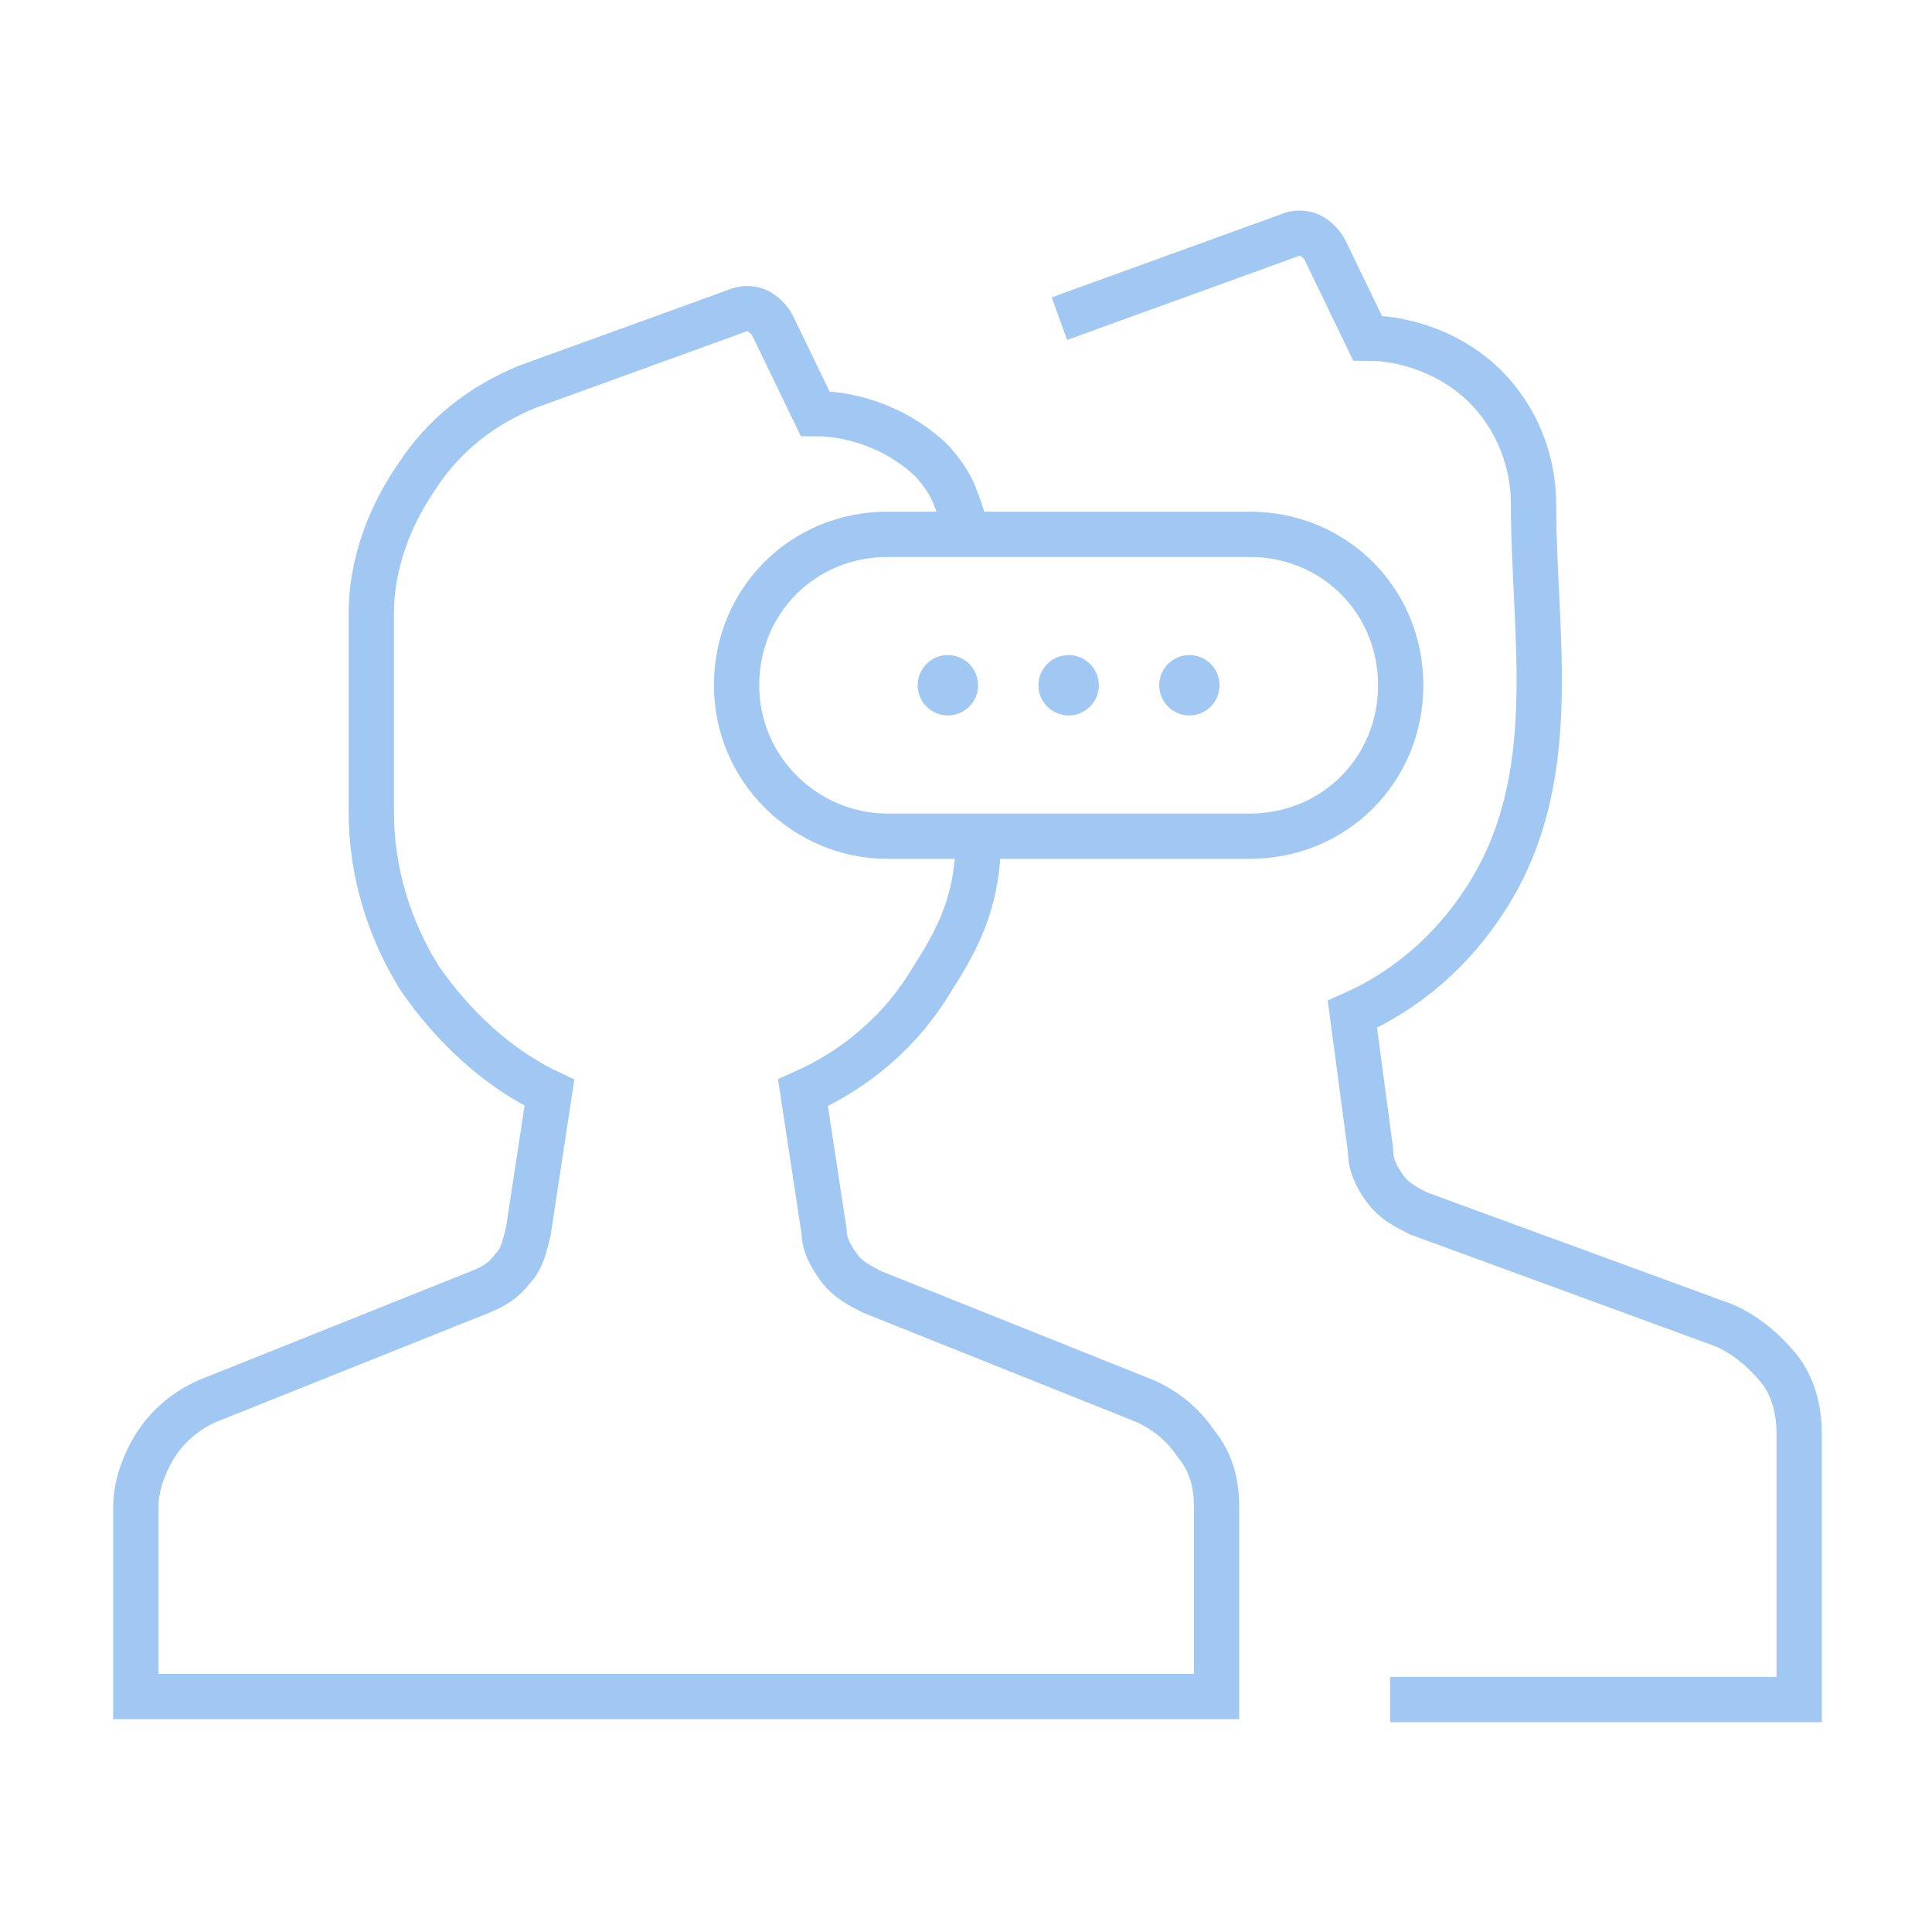 <?xml version="1.0" encoding="UTF-8"?>
<svg xmlns="http://www.w3.org/2000/svg" xmlns:xlink="http://www.w3.org/1999/xlink" version="1.1" id="Layer_1" x="0px" y="0px" viewBox="0 0 64 64" xml:space="preserve"> <path fill="none" stroke="#A0C8F3" stroke-width="1.5" stroke-linecap="square" stroke-miterlimit="10" d="M31.9,17.2 c-0.3-0.9-0.4-1.2-1-1.9c-1-1-2.5-1.6-3.9-1.6l-1.4-2.9c-0.1-0.2-0.3-0.4-0.5-0.5c-0.2-0.1-0.5-0.1-0.7,0l-6.9,2.5 c-1.5,0.6-2.8,1.6-3.7,3c-0.9,1.3-1.5,2.9-1.5,4.5v6.6c0,2,0.6,3.9,1.6,5.5c1.1,1.6,2.6,3,4.3,3.8l-0.7,4.6 c-0.1,0.4-0.2,0.9-0.5,1.2c-0.3,0.4-0.6,0.6-1.1,0.8l-9,3.6c-0.7,0.3-1.3,0.8-1.7,1.4c-0.4,0.6-0.7,1.4-0.7,2.1v6.3h35.8v-6.3 c0-0.8-0.2-1.5-0.7-2.1c-0.4-0.6-1-1.1-1.7-1.4l-9-3.6c-0.4-0.2-0.8-0.4-1.1-0.8c-0.3-0.4-0.5-0.8-0.5-1.2l-0.7-4.6 c1.8-0.8,3.3-2.1,4.3-3.8c0.9-1.4,1.4-2.5,1.5-4.2"></path> <path fill="none" stroke="#A0C8F3" stroke-width="1.5" stroke-linecap="square" stroke-miterlimit="10" d="M46.8,56.3h12.8v-8.8 c0-0.8-0.2-1.6-0.7-2.2c-0.5-0.6-1.1-1.1-1.8-1.4l-10.1-3.7c-0.4-0.2-0.8-0.4-1.1-0.8c-0.3-0.4-0.5-0.8-0.5-1.3l-0.6-4.5 c1.8-0.8,3.3-2.1,4.4-3.8c2.6-4,1.6-8.7,1.6-13.1c0-1.5-0.6-2.9-1.6-3.9c-1-1-2.5-1.6-3.9-1.6l-1.4-2.9c-0.1-0.2-0.3-0.4-0.5-0.5 c-0.2-0.1-0.5-0.1-0.7,0l-6.9,2.5"></path> <path fill="none" stroke="#A0C8F3" stroke-width="1.5" stroke-linecap="square" stroke-miterlimit="10" d="M24.4,22.7 c0-2.8,2.2-5,5-5h12c2.8,0,5,2.2,5,5l0,0c0,2.8-2.2,5-5,5h-0.5h-2h-9.5C26.7,27.7,24.4,25.5,24.4,22.7L24.4,22.7z"></path> <circle fill="#A0C8F3" cx="31.4" cy="22.7" r="1"></circle> <circle fill="#A0C8F3" cx="35.4" cy="22.7" r="1"></circle> <circle fill="#A0C8F3" cx="39.4" cy="22.7" r="1"></circle> <g> </g> <g> </g> <g> </g> <g> </g> <g> </g> <g> </g> <g> </g> <g> </g> <g> </g> <g> </g> <g> </g> <g> </g> <g> </g> <g> </g> <g> </g> </svg>
